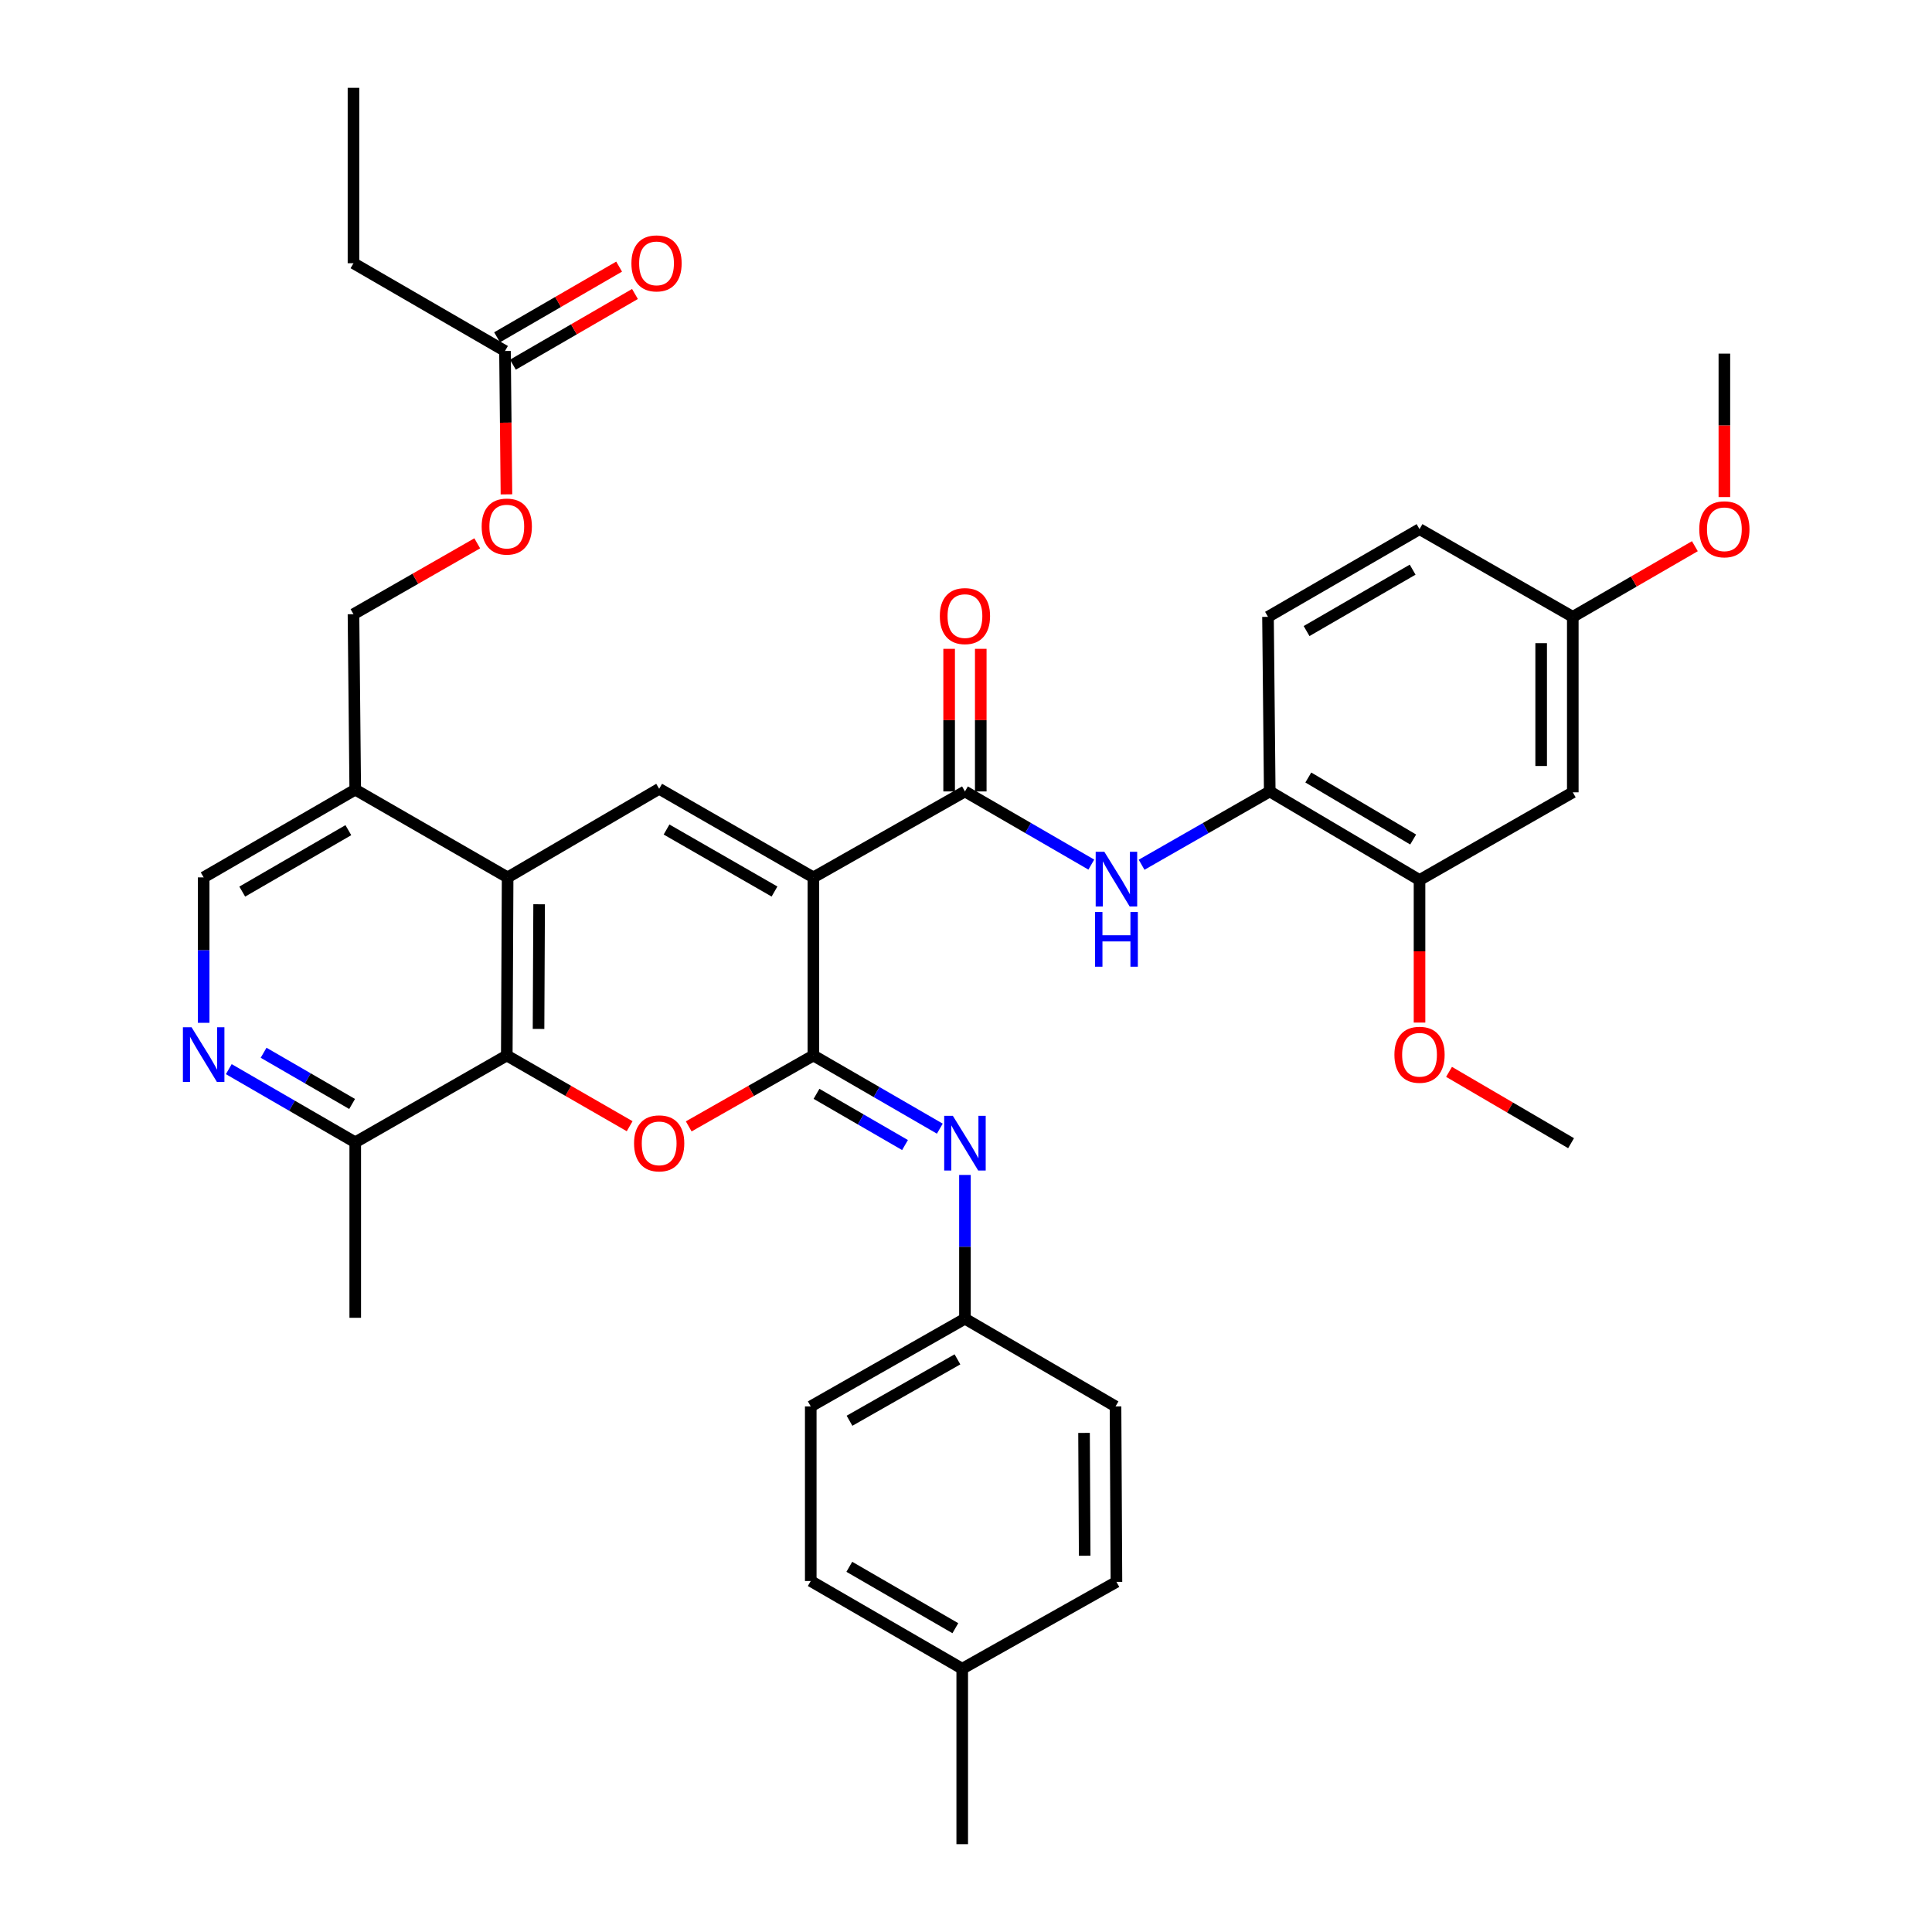 <?xml version='1.0' encoding='iso-8859-1'?>
<svg version='1.1' baseProfile='full'
              xmlns='http://www.w3.org/2000/svg'
                      xmlns:rdkit='http://www.rdkit.org/xml'
                      xmlns:xlink='http://www.w3.org/1999/xlink'
                  xml:space='preserve'
width='1000px' height='1000px' viewBox='0 0 1000 1000'>
<!-- END OF HEADER -->
<rect style='opacity:1.0;fill:#FFFFFF;stroke:none' width='1000' height='1000' x='0' y='0'> </rect>
<path class='bond-0' d='M 421.007,454.137 L 421.007,546.318' style='fill:none;fill-rule:evenodd;stroke:#000000;stroke-width:6px;stroke-linecap:butt;stroke-linejoin:miter;stroke-opacity:1' />
<path class='bond-2' d='M 421.007,454.137 L 341.185,408.283' style='fill:none;fill-rule:evenodd;stroke:#000000;stroke-width:6px;stroke-linecap:butt;stroke-linejoin:miter;stroke-opacity:1' />
<path class='bond-2' d='M 400.879,461.454 L 345.005,429.356' style='fill:none;fill-rule:evenodd;stroke:#000000;stroke-width:6px;stroke-linecap:butt;stroke-linejoin:miter;stroke-opacity:1' />
<path class='bond-3' d='M 421.007,454.137 L 499.455,409.647' style='fill:none;fill-rule:evenodd;stroke:#000000;stroke-width:6px;stroke-linecap:butt;stroke-linejoin:miter;stroke-opacity:1' />
<path class='bond-1' d='M 421.007,546.318 L 388.744,564.667' style='fill:none;fill-rule:evenodd;stroke:#000000;stroke-width:6px;stroke-linecap:butt;stroke-linejoin:miter;stroke-opacity:1' />
<path class='bond-1' d='M 388.744,564.667 L 356.481,583.017' style='fill:none;fill-rule:evenodd;stroke:#FF0000;stroke-width:6px;stroke-linecap:butt;stroke-linejoin:miter;stroke-opacity:1' />
<path class='bond-6' d='M 421.007,546.318 L 453.728,565.254' style='fill:none;fill-rule:evenodd;stroke:#000000;stroke-width:6px;stroke-linecap:butt;stroke-linejoin:miter;stroke-opacity:1' />
<path class='bond-6' d='M 453.728,565.254 L 486.449,584.19' style='fill:none;fill-rule:evenodd;stroke:#0000FF;stroke-width:6px;stroke-linecap:butt;stroke-linejoin:miter;stroke-opacity:1' />
<path class='bond-6' d='M 422.624,566.167 L 445.528,579.422' style='fill:none;fill-rule:evenodd;stroke:#000000;stroke-width:6px;stroke-linecap:butt;stroke-linejoin:miter;stroke-opacity:1' />
<path class='bond-6' d='M 445.528,579.422 L 468.433,592.677' style='fill:none;fill-rule:evenodd;stroke:#0000FF;stroke-width:6px;stroke-linecap:butt;stroke-linejoin:miter;stroke-opacity:1' />
<path class='bond-37' d='M 325.91,582.925 L 294.11,564.621' style='fill:none;fill-rule:evenodd;stroke:#FF0000;stroke-width:6px;stroke-linecap:butt;stroke-linejoin:miter;stroke-opacity:1' />
<path class='bond-37' d='M 294.11,564.621 L 262.31,546.318' style='fill:none;fill-rule:evenodd;stroke:#000000;stroke-width:6px;stroke-linecap:butt;stroke-linejoin:miter;stroke-opacity:1' />
<path class='bond-4' d='M 341.185,408.283 L 262.747,454.137' style='fill:none;fill-rule:evenodd;stroke:#000000;stroke-width:6px;stroke-linecap:butt;stroke-linejoin:miter;stroke-opacity:1' />
<path class='bond-7' d='M 499.455,409.647 L 532.158,428.582' style='fill:none;fill-rule:evenodd;stroke:#000000;stroke-width:6px;stroke-linecap:butt;stroke-linejoin:miter;stroke-opacity:1' />
<path class='bond-7' d='M 532.158,428.582 L 564.861,447.517' style='fill:none;fill-rule:evenodd;stroke:#0000FF;stroke-width:6px;stroke-linecap:butt;stroke-linejoin:miter;stroke-opacity:1' />
<path class='bond-16' d='M 507.64,409.647 L 507.64,372.741' style='fill:none;fill-rule:evenodd;stroke:#000000;stroke-width:6px;stroke-linecap:butt;stroke-linejoin:miter;stroke-opacity:1' />
<path class='bond-16' d='M 507.64,372.741 L 507.64,335.835' style='fill:none;fill-rule:evenodd;stroke:#FF0000;stroke-width:6px;stroke-linecap:butt;stroke-linejoin:miter;stroke-opacity:1' />
<path class='bond-16' d='M 491.27,409.647 L 491.27,372.741' style='fill:none;fill-rule:evenodd;stroke:#000000;stroke-width:6px;stroke-linecap:butt;stroke-linejoin:miter;stroke-opacity:1' />
<path class='bond-16' d='M 491.27,372.741 L 491.27,335.835' style='fill:none;fill-rule:evenodd;stroke:#FF0000;stroke-width:6px;stroke-linecap:butt;stroke-linejoin:miter;stroke-opacity:1' />
<path class='bond-5' d='M 262.747,454.137 L 262.31,546.318' style='fill:none;fill-rule:evenodd;stroke:#000000;stroke-width:6px;stroke-linecap:butt;stroke-linejoin:miter;stroke-opacity:1' />
<path class='bond-5' d='M 279.051,468.042 L 278.745,532.568' style='fill:none;fill-rule:evenodd;stroke:#000000;stroke-width:6px;stroke-linecap:butt;stroke-linejoin:miter;stroke-opacity:1' />
<path class='bond-9' d='M 262.747,454.137 L 183.871,408.711' style='fill:none;fill-rule:evenodd;stroke:#000000;stroke-width:6px;stroke-linecap:butt;stroke-linejoin:miter;stroke-opacity:1' />
<path class='bond-12' d='M 262.31,546.318 L 183.871,591.262' style='fill:none;fill-rule:evenodd;stroke:#000000;stroke-width:6px;stroke-linecap:butt;stroke-linejoin:miter;stroke-opacity:1' />
<path class='bond-20' d='M 499.455,608.148 L 499.455,645.354' style='fill:none;fill-rule:evenodd;stroke:#0000FF;stroke-width:6px;stroke-linecap:butt;stroke-linejoin:miter;stroke-opacity:1' />
<path class='bond-20' d='M 499.455,645.354 L 499.455,682.56' style='fill:none;fill-rule:evenodd;stroke:#000000;stroke-width:6px;stroke-linecap:butt;stroke-linejoin:miter;stroke-opacity:1' />
<path class='bond-10' d='M 590.892,447.594 L 624.053,428.621' style='fill:none;fill-rule:evenodd;stroke:#0000FF;stroke-width:6px;stroke-linecap:butt;stroke-linejoin:miter;stroke-opacity:1' />
<path class='bond-10' d='M 624.053,428.621 L 657.215,409.647' style='fill:none;fill-rule:evenodd;stroke:#000000;stroke-width:6px;stroke-linecap:butt;stroke-linejoin:miter;stroke-opacity:1' />
<path class='bond-8' d='M 105.414,529.41 L 105.414,491.773' style='fill:none;fill-rule:evenodd;stroke:#0000FF;stroke-width:6px;stroke-linecap:butt;stroke-linejoin:miter;stroke-opacity:1' />
<path class='bond-8' d='M 105.414,491.773 L 105.414,454.137' style='fill:none;fill-rule:evenodd;stroke:#000000;stroke-width:6px;stroke-linecap:butt;stroke-linejoin:miter;stroke-opacity:1' />
<path class='bond-38' d='M 118.42,553.389 L 151.146,572.325' style='fill:none;fill-rule:evenodd;stroke:#0000FF;stroke-width:6px;stroke-linecap:butt;stroke-linejoin:miter;stroke-opacity:1' />
<path class='bond-38' d='M 151.146,572.325 L 183.871,591.262' style='fill:none;fill-rule:evenodd;stroke:#000000;stroke-width:6px;stroke-linecap:butt;stroke-linejoin:miter;stroke-opacity:1' />
<path class='bond-38' d='M 136.437,544.901 L 159.344,558.157' style='fill:none;fill-rule:evenodd;stroke:#0000FF;stroke-width:6px;stroke-linecap:butt;stroke-linejoin:miter;stroke-opacity:1' />
<path class='bond-38' d='M 159.344,558.157 L 182.252,571.412' style='fill:none;fill-rule:evenodd;stroke:#000000;stroke-width:6px;stroke-linecap:butt;stroke-linejoin:miter;stroke-opacity:1' />
<path class='bond-15' d='M 183.871,408.711 L 105.414,454.137' style='fill:none;fill-rule:evenodd;stroke:#000000;stroke-width:6px;stroke-linecap:butt;stroke-linejoin:miter;stroke-opacity:1' />
<path class='bond-15' d='M 180.305,429.691 L 125.385,461.49' style='fill:none;fill-rule:evenodd;stroke:#000000;stroke-width:6px;stroke-linecap:butt;stroke-linejoin:miter;stroke-opacity:1' />
<path class='bond-17' d='M 183.871,408.711 L 182.962,317.913' style='fill:none;fill-rule:evenodd;stroke:#000000;stroke-width:6px;stroke-linecap:butt;stroke-linejoin:miter;stroke-opacity:1' />
<path class='bond-11' d='M 657.215,409.647 L 734.744,455.501' style='fill:none;fill-rule:evenodd;stroke:#000000;stroke-width:6px;stroke-linecap:butt;stroke-linejoin:miter;stroke-opacity:1' />
<path class='bond-11' d='M 677.177,402.436 L 731.448,434.533' style='fill:none;fill-rule:evenodd;stroke:#000000;stroke-width:6px;stroke-linecap:butt;stroke-linejoin:miter;stroke-opacity:1' />
<path class='bond-21' d='M 657.215,409.647 L 656.314,319.277' style='fill:none;fill-rule:evenodd;stroke:#000000;stroke-width:6px;stroke-linecap:butt;stroke-linejoin:miter;stroke-opacity:1' />
<path class='bond-13' d='M 734.744,455.501 L 814.074,410.102' style='fill:none;fill-rule:evenodd;stroke:#000000;stroke-width:6px;stroke-linecap:butt;stroke-linejoin:miter;stroke-opacity:1' />
<path class='bond-24' d='M 734.744,455.501 L 734.744,492.393' style='fill:none;fill-rule:evenodd;stroke:#000000;stroke-width:6px;stroke-linecap:butt;stroke-linejoin:miter;stroke-opacity:1' />
<path class='bond-24' d='M 734.744,492.393 L 734.744,529.284' style='fill:none;fill-rule:evenodd;stroke:#FF0000;stroke-width:6px;stroke-linecap:butt;stroke-linejoin:miter;stroke-opacity:1' />
<path class='bond-32' d='M 183.871,591.262 L 183.871,682.087' style='fill:none;fill-rule:evenodd;stroke:#000000;stroke-width:6px;stroke-linecap:butt;stroke-linejoin:miter;stroke-opacity:1' />
<path class='bond-40' d='M 814.074,410.102 L 814.074,319.277' style='fill:none;fill-rule:evenodd;stroke:#000000;stroke-width:6px;stroke-linecap:butt;stroke-linejoin:miter;stroke-opacity:1' />
<path class='bond-40' d='M 797.704,396.478 L 797.704,332.901' style='fill:none;fill-rule:evenodd;stroke:#000000;stroke-width:6px;stroke-linecap:butt;stroke-linejoin:miter;stroke-opacity:1' />
<path class='bond-14' d='M 261.382,181.67 L 261.762,218.774' style='fill:none;fill-rule:evenodd;stroke:#000000;stroke-width:6px;stroke-linecap:butt;stroke-linejoin:miter;stroke-opacity:1' />
<path class='bond-14' d='M 261.762,218.774 L 262.141,255.878' style='fill:none;fill-rule:evenodd;stroke:#FF0000;stroke-width:6px;stroke-linecap:butt;stroke-linejoin:miter;stroke-opacity:1' />
<path class='bond-19' d='M 265.484,188.753 L 297.071,170.46' style='fill:none;fill-rule:evenodd;stroke:#000000;stroke-width:6px;stroke-linecap:butt;stroke-linejoin:miter;stroke-opacity:1' />
<path class='bond-19' d='M 297.071,170.46 L 328.657,152.168' style='fill:none;fill-rule:evenodd;stroke:#FF0000;stroke-width:6px;stroke-linecap:butt;stroke-linejoin:miter;stroke-opacity:1' />
<path class='bond-19' d='M 257.281,174.587 L 288.867,156.294' style='fill:none;fill-rule:evenodd;stroke:#000000;stroke-width:6px;stroke-linecap:butt;stroke-linejoin:miter;stroke-opacity:1' />
<path class='bond-19' d='M 288.867,156.294 L 320.453,138.002' style='fill:none;fill-rule:evenodd;stroke:#FF0000;stroke-width:6px;stroke-linecap:butt;stroke-linejoin:miter;stroke-opacity:1' />
<path class='bond-31' d='M 261.382,181.67 L 182.962,136.244' style='fill:none;fill-rule:evenodd;stroke:#000000;stroke-width:6px;stroke-linecap:butt;stroke-linejoin:miter;stroke-opacity:1' />
<path class='bond-18' d='M 182.962,317.913 L 214.993,299.568' style='fill:none;fill-rule:evenodd;stroke:#000000;stroke-width:6px;stroke-linecap:butt;stroke-linejoin:miter;stroke-opacity:1' />
<path class='bond-18' d='M 214.993,299.568 L 247.024,281.223' style='fill:none;fill-rule:evenodd;stroke:#FF0000;stroke-width:6px;stroke-linecap:butt;stroke-linejoin:miter;stroke-opacity:1' />
<path class='bond-26' d='M 499.455,682.56 L 577.393,727.959' style='fill:none;fill-rule:evenodd;stroke:#000000;stroke-width:6px;stroke-linecap:butt;stroke-linejoin:miter;stroke-opacity:1' />
<path class='bond-27' d='M 499.455,682.56 L 419.643,727.959' style='fill:none;fill-rule:evenodd;stroke:#000000;stroke-width:6px;stroke-linecap:butt;stroke-linejoin:miter;stroke-opacity:1' />
<path class='bond-27' d='M 495.577,703.599 L 439.708,735.378' style='fill:none;fill-rule:evenodd;stroke:#000000;stroke-width:6px;stroke-linecap:butt;stroke-linejoin:miter;stroke-opacity:1' />
<path class='bond-23' d='M 656.314,319.277 L 734.744,273.878' style='fill:none;fill-rule:evenodd;stroke:#000000;stroke-width:6px;stroke-linecap:butt;stroke-linejoin:miter;stroke-opacity:1' />
<path class='bond-23' d='M 676.28,326.634 L 731.181,294.855' style='fill:none;fill-rule:evenodd;stroke:#000000;stroke-width:6px;stroke-linecap:butt;stroke-linejoin:miter;stroke-opacity:1' />
<path class='bond-22' d='M 814.074,319.277 L 734.744,273.878' style='fill:none;fill-rule:evenodd;stroke:#000000;stroke-width:6px;stroke-linecap:butt;stroke-linejoin:miter;stroke-opacity:1' />
<path class='bond-30' d='M 814.074,319.277 L 845.67,300.994' style='fill:none;fill-rule:evenodd;stroke:#000000;stroke-width:6px;stroke-linecap:butt;stroke-linejoin:miter;stroke-opacity:1' />
<path class='bond-30' d='M 845.67,300.994 L 877.265,282.711' style='fill:none;fill-rule:evenodd;stroke:#FF0000;stroke-width:6px;stroke-linecap:butt;stroke-linejoin:miter;stroke-opacity:1' />
<path class='bond-34' d='M 750.016,554.79 L 781.599,573.253' style='fill:none;fill-rule:evenodd;stroke:#FF0000;stroke-width:6px;stroke-linecap:butt;stroke-linejoin:miter;stroke-opacity:1' />
<path class='bond-34' d='M 781.599,573.253 L 813.183,591.717' style='fill:none;fill-rule:evenodd;stroke:#000000;stroke-width:6px;stroke-linecap:butt;stroke-linejoin:miter;stroke-opacity:1' />
<path class='bond-25' d='M 498.045,863.729 L 419.643,818.33' style='fill:none;fill-rule:evenodd;stroke:#000000;stroke-width:6px;stroke-linecap:butt;stroke-linejoin:miter;stroke-opacity:1' />
<path class='bond-25' d='M 494.488,842.753 L 439.606,810.974' style='fill:none;fill-rule:evenodd;stroke:#000000;stroke-width:6px;stroke-linecap:butt;stroke-linejoin:miter;stroke-opacity:1' />
<path class='bond-33' d='M 498.045,863.729 L 498.045,954.545' style='fill:none;fill-rule:evenodd;stroke:#000000;stroke-width:6px;stroke-linecap:butt;stroke-linejoin:miter;stroke-opacity:1' />
<path class='bond-39' d='M 498.045,863.729 L 577.866,818.785' style='fill:none;fill-rule:evenodd;stroke:#000000;stroke-width:6px;stroke-linecap:butt;stroke-linejoin:miter;stroke-opacity:1' />
<path class='bond-29' d='M 577.393,727.959 L 577.866,818.785' style='fill:none;fill-rule:evenodd;stroke:#000000;stroke-width:6px;stroke-linecap:butt;stroke-linejoin:miter;stroke-opacity:1' />
<path class='bond-29' d='M 561.095,741.668 L 561.426,805.246' style='fill:none;fill-rule:evenodd;stroke:#000000;stroke-width:6px;stroke-linecap:butt;stroke-linejoin:miter;stroke-opacity:1' />
<path class='bond-28' d='M 419.643,727.959 L 419.643,818.33' style='fill:none;fill-rule:evenodd;stroke:#000000;stroke-width:6px;stroke-linecap:butt;stroke-linejoin:miter;stroke-opacity:1' />
<path class='bond-35' d='M 892.531,257.287 L 892.531,220.16' style='fill:none;fill-rule:evenodd;stroke:#FF0000;stroke-width:6px;stroke-linecap:butt;stroke-linejoin:miter;stroke-opacity:1' />
<path class='bond-35' d='M 892.531,220.16 L 892.531,183.034' style='fill:none;fill-rule:evenodd;stroke:#000000;stroke-width:6px;stroke-linecap:butt;stroke-linejoin:miter;stroke-opacity:1' />
<path class='bond-36' d='M 182.962,136.244 L 182.962,45.455' style='fill:none;fill-rule:evenodd;stroke:#000000;stroke-width:6px;stroke-linecap:butt;stroke-linejoin:miter;stroke-opacity:1' />
<path  class='atom-2' d='M 328.185 591.797
Q 328.185 584.997, 331.545 581.197
Q 334.905 577.397, 341.185 577.397
Q 347.465 577.397, 350.825 581.197
Q 354.185 584.997, 354.185 591.797
Q 354.185 598.677, 350.785 602.597
Q 347.385 606.477, 341.185 606.477
Q 334.945 606.477, 331.545 602.597
Q 328.185 598.717, 328.185 591.797
M 341.185 603.277
Q 345.505 603.277, 347.825 600.397
Q 350.185 597.477, 350.185 591.797
Q 350.185 586.237, 347.825 583.437
Q 345.505 580.597, 341.185 580.597
Q 336.865 580.597, 334.505 583.397
Q 332.185 586.197, 332.185 591.797
Q 332.185 597.517, 334.505 600.397
Q 336.865 603.277, 341.185 603.277
' fill='#FF0000'/>
<path  class='atom-7' d='M 493.195 577.557
L 502.475 592.557
Q 503.395 594.037, 504.875 596.717
Q 506.355 599.397, 506.435 599.557
L 506.435 577.557
L 510.195 577.557
L 510.195 605.877
L 506.315 605.877
L 496.355 589.477
Q 495.195 587.557, 493.955 585.357
Q 492.755 583.157, 492.395 582.477
L 492.395 605.877
L 488.715 605.877
L 488.715 577.557
L 493.195 577.557
' fill='#0000FF'/>
<path  class='atom-8' d='M 571.606 440.887
L 580.886 455.887
Q 581.806 457.367, 583.286 460.047
Q 584.766 462.727, 584.846 462.887
L 584.846 440.887
L 588.606 440.887
L 588.606 469.207
L 584.726 469.207
L 574.766 452.807
Q 573.606 450.887, 572.366 448.687
Q 571.166 446.487, 570.806 445.807
L 570.806 469.207
L 567.126 469.207
L 567.126 440.887
L 571.606 440.887
' fill='#0000FF'/>
<path  class='atom-8' d='M 566.786 472.039
L 570.626 472.039
L 570.626 484.079
L 585.106 484.079
L 585.106 472.039
L 588.946 472.039
L 588.946 500.359
L 585.106 500.359
L 585.106 487.279
L 570.626 487.279
L 570.626 500.359
L 566.786 500.359
L 566.786 472.039
' fill='#0000FF'/>
<path  class='atom-9' d='M 99.154 531.703
L 108.434 546.703
Q 109.354 548.183, 110.834 550.863
Q 112.314 553.543, 112.394 553.703
L 112.394 531.703
L 116.154 531.703
L 116.154 560.023
L 112.274 560.023
L 102.314 543.623
Q 101.154 541.703, 99.914 539.503
Q 98.714 537.303, 98.354 536.623
L 98.354 560.023
L 94.674 560.023
L 94.674 531.703
L 99.154 531.703
' fill='#0000FF'/>
<path  class='atom-17' d='M 486.455 318.884
Q 486.455 312.084, 489.815 308.284
Q 493.175 304.484, 499.455 304.484
Q 505.735 304.484, 509.095 308.284
Q 512.455 312.084, 512.455 318.884
Q 512.455 325.764, 509.055 329.684
Q 505.655 333.564, 499.455 333.564
Q 493.215 333.564, 489.815 329.684
Q 486.455 325.804, 486.455 318.884
M 499.455 330.364
Q 503.775 330.364, 506.095 327.484
Q 508.455 324.564, 508.455 318.884
Q 508.455 313.324, 506.095 310.524
Q 503.775 307.684, 499.455 307.684
Q 495.135 307.684, 492.775 310.484
Q 490.455 313.284, 490.455 318.884
Q 490.455 324.604, 492.775 327.484
Q 495.135 330.364, 499.455 330.364
' fill='#FF0000'/>
<path  class='atom-19' d='M 249.31 272.548
Q 249.31 265.748, 252.67 261.948
Q 256.03 258.148, 262.31 258.148
Q 268.59 258.148, 271.95 261.948
Q 275.31 265.748, 275.31 272.548
Q 275.31 279.428, 271.91 283.348
Q 268.51 287.228, 262.31 287.228
Q 256.07 287.228, 252.67 283.348
Q 249.31 279.468, 249.31 272.548
M 262.31 284.028
Q 266.63 284.028, 268.95 281.148
Q 271.31 278.228, 271.31 272.548
Q 271.31 266.988, 268.95 264.188
Q 266.63 261.348, 262.31 261.348
Q 257.99 261.348, 255.63 264.148
Q 253.31 266.948, 253.31 272.548
Q 253.31 278.268, 255.63 281.148
Q 257.99 284.028, 262.31 284.028
' fill='#FF0000'/>
<path  class='atom-20' d='M 326.821 136.324
Q 326.821 129.524, 330.181 125.724
Q 333.541 121.924, 339.821 121.924
Q 346.101 121.924, 349.461 125.724
Q 352.821 129.524, 352.821 136.324
Q 352.821 143.204, 349.421 147.124
Q 346.021 151.004, 339.821 151.004
Q 333.581 151.004, 330.181 147.124
Q 326.821 143.244, 326.821 136.324
M 339.821 147.804
Q 344.141 147.804, 346.461 144.924
Q 348.821 142.004, 348.821 136.324
Q 348.821 130.764, 346.461 127.964
Q 344.141 125.124, 339.821 125.124
Q 335.501 125.124, 333.141 127.924
Q 330.821 130.724, 330.821 136.324
Q 330.821 142.044, 333.141 144.924
Q 335.501 147.804, 339.821 147.804
' fill='#FF0000'/>
<path  class='atom-25' d='M 721.744 545.943
Q 721.744 539.143, 725.104 535.343
Q 728.464 531.543, 734.744 531.543
Q 741.024 531.543, 744.384 535.343
Q 747.744 539.143, 747.744 545.943
Q 747.744 552.823, 744.344 556.743
Q 740.944 560.623, 734.744 560.623
Q 728.504 560.623, 725.104 556.743
Q 721.744 552.863, 721.744 545.943
M 734.744 557.423
Q 739.064 557.423, 741.384 554.543
Q 743.744 551.623, 743.744 545.943
Q 743.744 540.383, 741.384 537.583
Q 739.064 534.743, 734.744 534.743
Q 730.424 534.743, 728.064 537.543
Q 725.744 540.343, 725.744 545.943
Q 725.744 551.663, 728.064 554.543
Q 730.424 557.423, 734.744 557.423
' fill='#FF0000'/>
<path  class='atom-31' d='M 879.531 273.958
Q 879.531 267.158, 882.891 263.358
Q 886.251 259.558, 892.531 259.558
Q 898.811 259.558, 902.171 263.358
Q 905.531 267.158, 905.531 273.958
Q 905.531 280.838, 902.131 284.758
Q 898.731 288.638, 892.531 288.638
Q 886.291 288.638, 882.891 284.758
Q 879.531 280.878, 879.531 273.958
M 892.531 285.438
Q 896.851 285.438, 899.171 282.558
Q 901.531 279.638, 901.531 273.958
Q 901.531 268.398, 899.171 265.598
Q 896.851 262.758, 892.531 262.758
Q 888.211 262.758, 885.851 265.558
Q 883.531 268.358, 883.531 273.958
Q 883.531 279.678, 885.851 282.558
Q 888.211 285.438, 892.531 285.438
' fill='#FF0000'/>
</svg>
